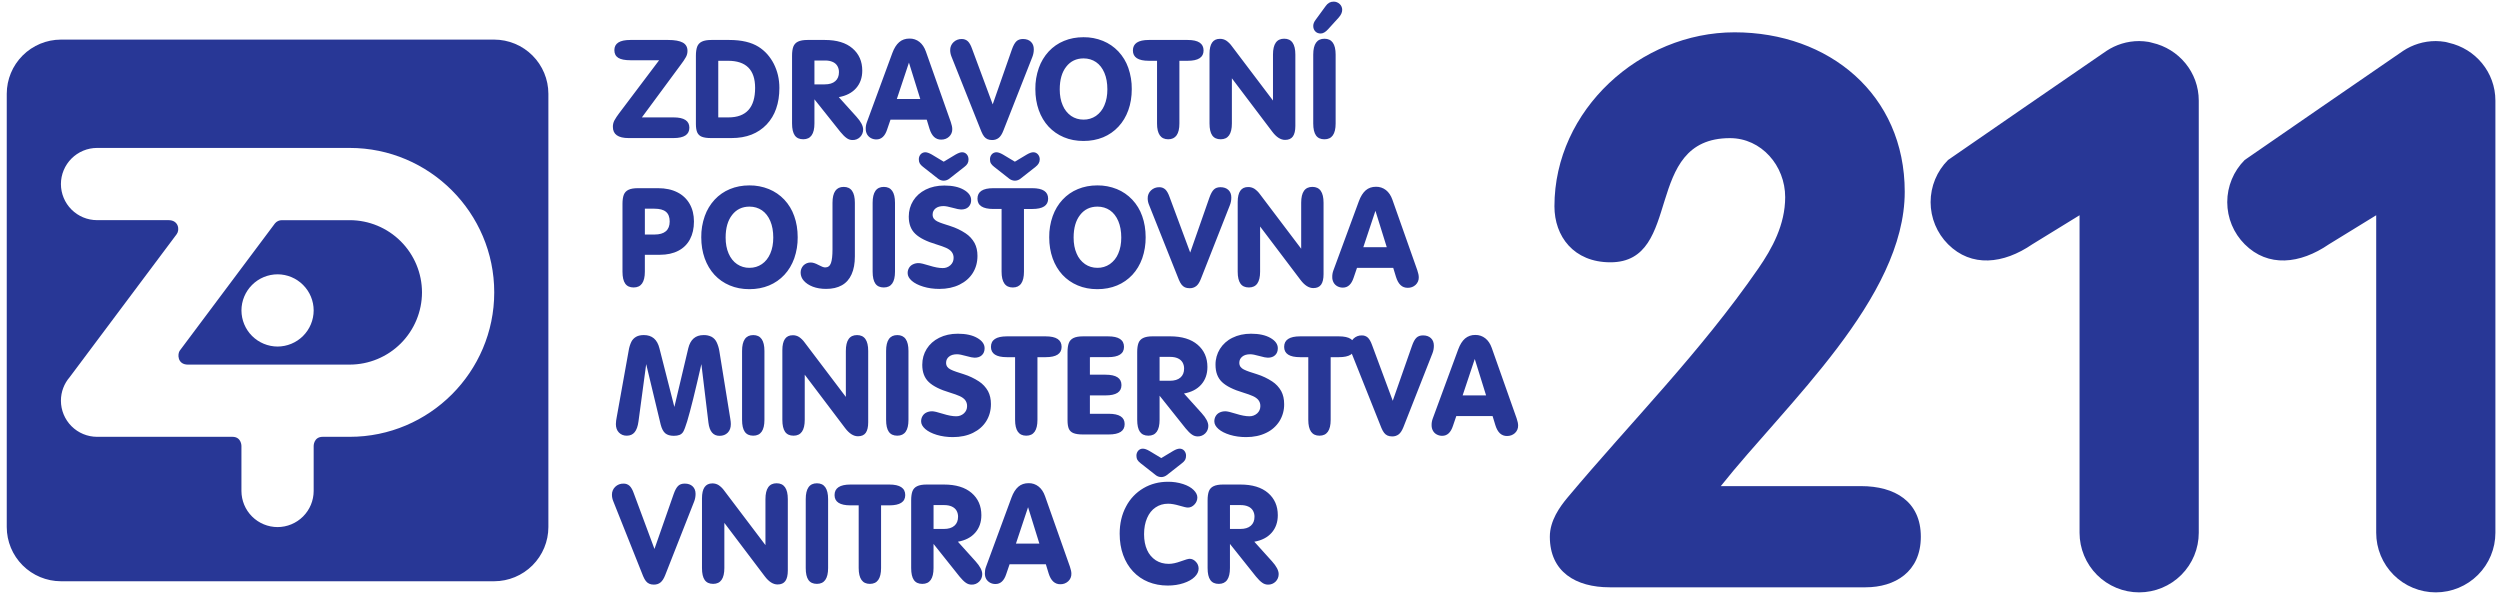 <svg width="150" height="36" viewBox="0 0 150 36" fill="none" xmlns="http://www.w3.org/2000/svg">
<g clip-path="url(#clip0_6_362)">
<path d="M36.86 7.232C36.8 7.35 36.77 7.481 36.773 7.613C36.773 8.06 37.087 8.284 37.715 8.284H40.412C41.045 8.284 41.362 8.077 41.362 7.662C41.362 7.249 41.044 7.044 40.412 7.044H38.513L40.856 3.871C40.968 3.727 41.069 3.575 41.16 3.416C41.219 3.305 41.25 3.18 41.249 3.053C41.249 2.824 41.154 2.656 40.963 2.553C40.774 2.451 40.485 2.398 40.095 2.398H37.817C37.179 2.398 36.862 2.601 36.862 3.008C36.862 3.217 36.939 3.37 37.094 3.469C37.249 3.565 37.49 3.614 37.816 3.614H39.548L37.144 6.801C37.039 6.938 36.944 7.082 36.86 7.232ZM43.096 3.647H43.683C44.766 3.647 45.307 4.19 45.307 5.272C45.307 6.454 44.773 7.044 43.707 7.044H43.096V3.647ZM42.112 8.206C42.243 8.258 42.426 8.284 42.663 8.284H43.889C44.339 8.284 44.741 8.216 45.093 8.077C45.435 7.943 45.744 7.736 45.997 7.47C46.254 7.198 46.449 6.873 46.569 6.519C46.699 6.152 46.763 5.738 46.763 5.28C46.763 5.009 46.734 4.75 46.675 4.503C46.619 4.268 46.535 4.04 46.426 3.824C46.32 3.619 46.19 3.427 46.037 3.253C45.885 3.082 45.709 2.933 45.515 2.81C45.078 2.536 44.493 2.398 43.76 2.398H42.681C42.438 2.398 42.249 2.431 42.112 2.497C41.977 2.563 41.883 2.663 41.832 2.798C41.782 2.933 41.754 3.115 41.754 3.341V7.44C41.754 7.662 41.783 7.831 41.836 7.949C41.89 8.068 41.989 8.16 42.112 8.206ZM50.116 4.87C49.97 4.999 49.758 5.062 49.485 5.062H48.866V3.63H49.502C49.682 3.63 49.834 3.658 49.959 3.715C50.077 3.764 50.176 3.849 50.242 3.958C50.308 4.072 50.341 4.201 50.337 4.332C50.337 4.563 50.264 4.742 50.116 4.87ZM51.736 4.237C51.736 3.682 51.54 3.237 51.149 2.901C50.76 2.566 50.207 2.398 49.492 2.398H48.449C48.206 2.398 48.018 2.431 47.88 2.497C47.751 2.557 47.65 2.665 47.6 2.798C47.549 2.934 47.523 3.115 47.523 3.341V7.407C47.523 7.73 47.578 7.969 47.687 8.125C47.796 8.28 47.965 8.356 48.196 8.356C48.642 8.356 48.866 8.04 48.866 7.407V5.959L50.428 7.92C50.567 8.088 50.688 8.21 50.8 8.286C50.9 8.361 51.023 8.402 51.148 8.402C51.233 8.405 51.316 8.39 51.394 8.36C51.472 8.329 51.544 8.283 51.603 8.224C51.663 8.165 51.71 8.094 51.742 8.016C51.774 7.938 51.789 7.855 51.788 7.771C51.788 7.554 51.653 7.297 51.387 7.003L50.328 5.828C50.774 5.748 51.119 5.569 51.366 5.29C51.613 5.009 51.736 4.658 51.736 4.237ZM54.537 3.757L55.216 5.94H53.81L54.537 3.757ZM52.257 8.287C52.358 8.34 52.47 8.367 52.584 8.366C52.883 8.366 53.098 8.168 53.227 7.772L53.429 7.182H55.605L55.77 7.725C55.837 7.943 55.929 8.105 56.044 8.216C56.16 8.324 56.315 8.382 56.474 8.377C56.658 8.377 56.816 8.32 56.944 8.202C57.007 8.145 57.057 8.074 57.09 7.995C57.124 7.917 57.139 7.832 57.136 7.746C57.136 7.636 57.106 7.494 57.047 7.321L55.554 3.094C55.465 2.842 55.336 2.649 55.166 2.514C54.996 2.38 54.785 2.309 54.569 2.314C54.323 2.314 54.117 2.386 53.952 2.529C53.786 2.672 53.648 2.889 53.54 3.183L52.009 7.343C51.963 7.468 51.941 7.599 51.944 7.732C51.944 7.856 51.972 7.965 52.026 8.063C52.081 8.157 52.161 8.235 52.257 8.287ZM59.045 8.189C59.102 8.261 59.167 8.314 59.245 8.349C59.321 8.383 59.413 8.402 59.521 8.402C59.667 8.407 59.81 8.361 59.925 8.271C60.031 8.186 60.122 8.043 60.2 7.843L61.939 3.423C61.998 3.274 62.028 3.119 62.028 2.959C62.028 2.769 61.97 2.618 61.853 2.506C61.736 2.395 61.577 2.34 61.377 2.34C61.207 2.34 61.075 2.389 60.98 2.483C60.883 2.578 60.795 2.738 60.714 2.967L59.562 6.263L58.321 2.92C58.249 2.715 58.165 2.568 58.071 2.477C57.972 2.386 57.841 2.337 57.706 2.341C57.615 2.338 57.524 2.353 57.439 2.386C57.353 2.419 57.276 2.468 57.21 2.532C57.145 2.593 57.094 2.667 57.06 2.749C57.026 2.831 57.009 2.919 57.011 3.008C57.011 3.14 57.038 3.268 57.088 3.393L58.883 7.896C58.935 8.02 58.989 8.117 59.045 8.189ZM63.974 4.002C64.233 3.669 64.581 3.504 65.014 3.504C65.295 3.504 65.545 3.579 65.762 3.726C65.979 3.875 66.145 4.09 66.264 4.37C66.383 4.651 66.442 4.98 66.442 5.362C66.442 5.727 66.383 6.045 66.263 6.319C66.158 6.576 65.983 6.797 65.757 6.956C65.537 7.104 65.278 7.181 65.013 7.177C64.733 7.177 64.486 7.103 64.267 6.956C64.042 6.796 63.867 6.575 63.763 6.319C63.642 6.045 63.584 5.727 63.584 5.362C63.585 4.787 63.713 4.333 63.974 4.002ZM63.83 8.233C64.185 8.383 64.578 8.458 65.01 8.458C65.441 8.458 65.834 8.383 66.19 8.237C66.538 8.093 66.852 7.875 67.108 7.598C67.365 7.323 67.562 6.993 67.7 6.61C67.837 6.228 67.906 5.806 67.906 5.346C67.911 4.912 67.84 4.481 67.698 4.071C67.57 3.704 67.366 3.368 67.1 3.084C66.841 2.811 66.527 2.596 66.178 2.454C65.807 2.303 65.41 2.228 65.01 2.233C64.583 2.233 64.195 2.306 63.84 2.454C63.491 2.596 63.178 2.813 62.922 3.088C62.659 3.374 62.458 3.71 62.33 4.076C62.186 4.484 62.115 4.913 62.121 5.346C62.121 5.804 62.19 6.224 62.326 6.609C62.464 6.993 62.66 7.323 62.913 7.596C63.17 7.87 63.474 8.084 63.83 8.233ZM69.59 8.121C69.702 8.278 69.869 8.357 70.094 8.357C70.54 8.357 70.764 8.04 70.764 7.407V3.647H71.261C71.897 3.647 72.214 3.442 72.214 3.028C72.214 2.607 71.897 2.398 71.261 2.398H68.928C68.291 2.398 67.974 2.607 67.974 3.028C67.974 3.442 68.291 3.647 68.928 3.647H69.422V7.407C69.421 7.726 69.478 7.962 69.59 8.121ZM73.242 8.357C73.689 8.357 73.913 8.04 73.913 7.407V4.698L76.338 7.904C76.584 8.23 76.84 8.394 77.107 8.394C77.32 8.394 77.475 8.324 77.573 8.187C77.671 8.049 77.721 7.84 77.721 7.557V3.275C77.721 2.639 77.498 2.322 77.051 2.322C76.603 2.322 76.379 2.639 76.379 3.275V6.032L73.906 2.763C73.815 2.635 73.702 2.524 73.573 2.435C73.46 2.364 73.328 2.327 73.193 2.33C72.778 2.33 72.571 2.63 72.571 3.227V7.407C72.571 7.731 72.626 7.969 72.735 8.125C72.844 8.28 73.013 8.357 73.242 8.357ZM78.794 7.408C78.794 7.732 78.85 7.969 78.959 8.126C79.068 8.281 79.237 8.358 79.467 8.358C79.914 8.358 80.138 8.042 80.138 7.409V3.277C80.138 2.64 79.914 2.324 79.467 2.324C79.019 2.324 78.794 2.64 78.794 3.277V7.408ZM79.688 1.752L80.32 1.056C80.462 0.897 80.532 0.742 80.532 0.592C80.533 0.526 80.52 0.461 80.494 0.401C80.468 0.34 80.43 0.286 80.382 0.242C80.282 0.147 80.149 0.095 80.012 0.098C79.82 0.098 79.664 0.187 79.542 0.362L78.937 1.19C78.843 1.314 78.795 1.435 78.795 1.555C78.795 1.688 78.835 1.795 78.915 1.881C78.997 1.968 79.107 2.011 79.243 2.011C79.384 2.01 79.532 1.926 79.688 1.752ZM38.692 12.522H39.266C39.578 12.522 39.808 12.583 39.957 12.708C40.107 12.832 40.181 13.026 40.181 13.29C40.181 13.55 40.104 13.743 39.952 13.875C39.798 14.007 39.569 14.072 39.266 14.072H38.692V12.522ZM38.02 17.248C38.467 17.248 38.691 16.932 38.691 16.298V15.287H39.592C40.021 15.287 40.389 15.207 40.697 15.047C41.005 14.888 41.239 14.657 41.398 14.357C41.557 14.059 41.637 13.704 41.637 13.29C41.637 12.889 41.552 12.537 41.38 12.235C41.209 11.933 40.95 11.69 40.639 11.537C40.316 11.373 39.931 11.291 39.484 11.291H38.275C38.032 11.291 37.843 11.323 37.707 11.389C37.577 11.449 37.476 11.557 37.426 11.691C37.375 11.826 37.349 12.006 37.349 12.233V16.299C37.349 16.623 37.404 16.862 37.513 17.017C37.622 17.172 37.79 17.248 38.02 17.248ZM43.928 12.895C44.187 12.562 44.535 12.397 44.968 12.397C45.249 12.397 45.5 12.472 45.716 12.618C45.933 12.768 46.099 12.983 46.218 13.262C46.337 13.543 46.396 13.873 46.396 14.254C46.396 14.619 46.337 14.937 46.217 15.212C46.097 15.487 45.929 15.7 45.712 15.847C45.494 15.995 45.247 16.07 44.968 16.07C44.702 16.074 44.442 15.996 44.222 15.847C44.005 15.7 43.837 15.487 43.717 15.212C43.597 14.937 43.538 14.619 43.538 14.254C43.538 13.678 43.668 13.225 43.928 12.895ZM43.784 17.125C44.139 17.275 44.532 17.35 44.964 17.35C45.395 17.35 45.788 17.275 46.144 17.128C46.493 16.983 46.806 16.766 47.063 16.49C47.32 16.214 47.517 15.884 47.655 15.502C47.796 15.095 47.866 14.667 47.861 14.237C47.861 13.774 47.792 13.349 47.653 12.964C47.526 12.596 47.322 12.259 47.056 11.976C46.796 11.702 46.482 11.488 46.133 11.345C45.762 11.195 45.365 11.12 44.965 11.124C44.538 11.124 44.15 11.198 43.795 11.345C43.447 11.488 43.134 11.704 42.878 11.98C42.615 12.265 42.413 12.601 42.285 12.967C42.141 13.375 42.07 13.805 42.076 14.237C42.076 14.695 42.145 15.116 42.282 15.501C42.42 15.884 42.616 16.214 42.869 16.489C43.123 16.763 43.428 16.976 43.784 17.125ZM48.768 17.201C49 17.289 49.268 17.334 49.57 17.334C49.938 17.334 50.252 17.262 50.51 17.117C50.768 16.974 50.962 16.754 51.094 16.46C51.227 16.166 51.292 15.807 51.292 15.381V12.168C51.292 11.532 51.069 11.214 50.622 11.214C50.174 11.214 49.95 11.532 49.95 12.17V14.953C49.95 15.334 49.919 15.611 49.857 15.784C49.795 15.959 49.679 16.046 49.509 16.046C49.423 16.046 49.289 15.996 49.111 15.899C48.929 15.801 48.778 15.751 48.656 15.751C48.573 15.747 48.49 15.761 48.413 15.791C48.336 15.821 48.266 15.867 48.207 15.926C48.151 15.985 48.107 16.054 48.078 16.13C48.049 16.206 48.035 16.287 48.038 16.368C48.041 16.546 48.11 16.716 48.23 16.846C48.357 16.991 48.536 17.11 48.768 17.201ZM53.029 17.248C53.477 17.248 53.7 16.933 53.7 16.299V12.168C53.7 11.531 53.477 11.214 53.029 11.214C52.581 11.214 52.358 11.531 52.358 12.168V16.299C52.358 16.622 52.413 16.861 52.521 17.017C52.631 17.172 52.798 17.248 53.029 17.248ZM56.553 16.084C56.343 16.084 56.079 16.035 55.761 15.935C55.443 15.835 55.23 15.786 55.122 15.786C55.002 15.783 54.883 15.809 54.775 15.861C54.676 15.907 54.595 15.982 54.54 16.075C54.485 16.17 54.457 16.279 54.459 16.388C54.459 16.551 54.542 16.703 54.706 16.848C54.87 16.991 55.1 17.108 55.396 17.199C55.69 17.289 56.013 17.335 56.362 17.335C56.821 17.335 57.224 17.248 57.57 17.079C57.916 16.909 58.183 16.675 58.369 16.377C58.555 16.078 58.648 15.736 58.648 15.352C58.648 15.055 58.59 14.798 58.472 14.577C58.342 14.342 58.156 14.143 57.931 13.996C57.651 13.811 57.346 13.666 57.026 13.565C56.874 13.516 56.722 13.467 56.571 13.417C56.453 13.38 56.339 13.334 56.229 13.28C56.15 13.242 56.081 13.185 56.027 13.116C55.978 13.043 55.954 12.957 55.958 12.87C55.958 12.723 56.016 12.601 56.131 12.507C56.248 12.411 56.408 12.365 56.614 12.365C56.735 12.365 56.917 12.4 57.159 12.468C57.402 12.537 57.571 12.57 57.664 12.57C57.853 12.57 58 12.521 58.108 12.418C58.162 12.364 58.204 12.299 58.232 12.227C58.259 12.155 58.272 12.079 58.268 12.002C58.268 11.76 58.12 11.554 57.826 11.386C57.532 11.217 57.144 11.132 56.661 11.132C56.239 11.132 55.865 11.214 55.542 11.375C55.218 11.537 54.968 11.761 54.791 12.044C54.615 12.329 54.526 12.646 54.526 12.996C54.526 13.439 54.656 13.782 54.918 14.03C55.176 14.278 55.6 14.491 56.188 14.665C56.434 14.741 56.627 14.809 56.767 14.872C56.907 14.934 57.018 15.013 57.096 15.108C57.179 15.213 57.221 15.344 57.216 15.478C57.216 15.649 57.154 15.791 57.029 15.909C56.899 16.028 56.729 16.091 56.553 16.084ZM55.381 10.012L56.283 10.72C56.379 10.797 56.498 10.84 56.622 10.841C56.745 10.839 56.865 10.797 56.962 10.72L57.865 10.012C57.941 9.959 58.006 9.889 58.054 9.809C58.094 9.735 58.113 9.651 58.111 9.567C58.111 9.442 58.075 9.338 58.001 9.256C57.966 9.217 57.923 9.186 57.875 9.165C57.827 9.145 57.775 9.135 57.722 9.136C57.626 9.136 57.499 9.181 57.343 9.269L56.623 9.702L55.903 9.269C55.746 9.181 55.618 9.136 55.52 9.136C55.468 9.135 55.416 9.145 55.368 9.166C55.321 9.186 55.278 9.216 55.242 9.254C55.165 9.34 55.125 9.452 55.13 9.567C55.13 9.666 55.15 9.745 55.188 9.808C55.224 9.871 55.289 9.939 55.381 10.012ZM58.648 11.92C58.648 12.332 58.965 12.538 59.601 12.538H60.095V16.298C60.095 16.617 60.151 16.854 60.264 17.013C60.376 17.171 60.543 17.249 60.768 17.249C61.215 17.249 61.438 16.932 61.438 16.299V12.539H61.935C62.571 12.539 62.888 12.333 62.888 11.921C62.888 11.5 62.571 11.291 61.935 11.291H59.602C58.965 11.29 58.648 11.499 58.648 11.92ZM59.651 10.012L60.552 10.72C60.649 10.796 60.768 10.839 60.892 10.841C61.015 10.84 61.135 10.797 61.231 10.72L62.131 10.012C62.299 9.883 62.384 9.735 62.384 9.567C62.388 9.453 62.348 9.342 62.271 9.257C62.236 9.218 62.193 9.186 62.145 9.165C62.096 9.145 62.044 9.135 61.991 9.136C61.895 9.136 61.768 9.181 61.612 9.27L60.892 9.701L60.173 9.27C60.015 9.181 59.889 9.136 59.791 9.136C59.739 9.135 59.687 9.144 59.638 9.165C59.59 9.185 59.547 9.216 59.511 9.254C59.434 9.34 59.394 9.452 59.399 9.567C59.399 9.666 59.418 9.745 59.456 9.807C59.493 9.87 59.558 9.941 59.651 10.012ZM64.807 12.895C65.066 12.562 65.414 12.397 65.847 12.397C66.128 12.397 66.378 12.472 66.595 12.618C66.811 12.768 66.978 12.983 67.097 13.262C67.216 13.543 67.276 13.873 67.276 14.254C67.276 14.619 67.216 14.937 67.096 15.212C66.992 15.468 66.816 15.688 66.59 15.847C66.371 15.996 66.112 16.074 65.847 16.07C65.567 16.07 65.319 15.995 65.102 15.847C64.876 15.688 64.701 15.468 64.597 15.212C64.475 14.937 64.417 14.619 64.417 14.254C64.417 13.678 64.547 13.225 64.807 12.895ZM64.663 17.125C65.017 17.275 65.411 17.35 65.842 17.35C66.273 17.35 66.667 17.275 67.022 17.128C67.371 16.984 67.685 16.766 67.942 16.49C68.198 16.214 68.395 15.884 68.533 15.502C68.674 15.095 68.743 14.667 68.739 14.237C68.739 13.774 68.67 13.349 68.531 12.964C68.403 12.596 68.2 12.259 67.933 11.976C67.674 11.702 67.36 11.487 67.012 11.345C66.64 11.195 66.243 11.12 65.842 11.124C65.416 11.124 65.027 11.198 64.673 11.345C64.324 11.487 64.011 11.704 63.755 11.98C63.498 12.256 63.299 12.585 63.162 12.967C63.018 13.375 62.948 13.805 62.953 14.237C62.953 14.695 63.022 15.116 63.159 15.501C63.297 15.884 63.494 16.214 63.747 16.489C64.003 16.764 64.315 16.981 64.663 17.125ZM70.897 17.081C70.954 17.152 71.02 17.206 71.097 17.241C71.174 17.275 71.265 17.293 71.373 17.293C71.519 17.299 71.662 17.253 71.777 17.163C71.884 17.078 71.974 16.934 72.053 16.733L73.791 12.315C73.85 12.168 73.88 12.01 73.879 11.851C73.879 11.66 73.821 11.509 73.704 11.398C73.587 11.288 73.428 11.232 73.227 11.232C73.057 11.232 72.924 11.28 72.83 11.374C72.733 11.468 72.645 11.63 72.564 11.858L71.412 15.154L70.171 11.812C70.098 11.607 70.014 11.459 69.921 11.369C69.822 11.277 69.691 11.229 69.556 11.233C69.465 11.23 69.374 11.246 69.289 11.278C69.204 11.311 69.126 11.361 69.06 11.424C68.995 11.485 68.944 11.558 68.91 11.64C68.876 11.722 68.859 11.81 68.862 11.899C68.862 12.032 68.888 12.159 68.939 12.284L70.734 16.789C70.786 16.913 70.841 17.01 70.897 17.081ZM74.936 17.248C75.383 17.248 75.606 16.932 75.606 16.298V13.59L78.031 16.796C78.277 17.122 78.533 17.285 78.8 17.285C79.013 17.285 79.168 17.216 79.266 17.079C79.365 16.94 79.413 16.731 79.413 16.448V12.167C79.413 11.53 79.19 11.213 78.743 11.213C78.294 11.213 78.071 11.53 78.071 12.167V14.924L75.597 11.653C75.506 11.526 75.394 11.416 75.266 11.327C75.152 11.256 75.019 11.219 74.885 11.222C74.47 11.222 74.262 11.521 74.262 12.119V16.299C74.262 16.622 74.318 16.861 74.428 17.017C74.537 17.172 74.705 17.248 74.936 17.248ZM82.526 12.648L83.206 14.832H81.799L82.526 12.648ZM80.246 17.178C80.347 17.232 80.46 17.259 80.574 17.257C80.873 17.257 81.087 17.06 81.217 16.665L81.419 16.073H83.594L83.76 16.616C83.828 16.835 83.919 16.997 84.035 17.107C84.15 17.216 84.292 17.269 84.465 17.269C84.648 17.269 84.805 17.212 84.934 17.094C84.997 17.036 85.047 16.966 85.08 16.887C85.114 16.809 85.129 16.724 85.126 16.639C85.126 16.528 85.097 16.385 85.038 16.213L83.545 11.985C83.457 11.733 83.327 11.539 83.157 11.405C82.987 11.272 82.776 11.201 82.561 11.206C82.314 11.206 82.109 11.277 81.943 11.419C81.778 11.563 81.64 11.781 81.532 12.074L80 16.235C79.954 16.359 79.933 16.491 79.936 16.624C79.933 16.739 79.962 16.854 80.017 16.955C80.07 17.05 80.15 17.127 80.246 17.178ZM38.079 25.932C38.193 25.794 38.271 25.576 38.31 25.279L38.771 21.846L39.641 25.474C39.706 25.724 39.798 25.899 39.919 26C40.04 26.099 40.21 26.149 40.43 26.149C40.567 26.149 40.681 26.131 40.77 26.096C40.862 26.06 40.94 25.995 40.991 25.91C41.053 25.808 41.132 25.599 41.23 25.28C41.326 24.963 41.448 24.508 41.594 23.921C41.739 23.33 41.903 22.64 42.083 21.847L42.507 25.366C42.572 25.89 42.794 26.15 43.172 26.15C43.372 26.15 43.538 26.088 43.663 25.962C43.788 25.836 43.85 25.663 43.85 25.446C43.85 25.355 43.839 25.248 43.818 25.127L43.163 21.076C43.134 20.887 43.079 20.703 42.997 20.53C42.933 20.395 42.829 20.282 42.698 20.209C42.548 20.134 42.383 20.099 42.216 20.105C41.731 20.105 41.425 20.368 41.297 20.894L40.462 24.418L39.567 20.901C39.437 20.369 39.123 20.104 38.631 20.104C38.444 20.104 38.291 20.138 38.17 20.206C38.047 20.275 37.947 20.379 37.883 20.504C37.804 20.669 37.75 20.846 37.722 21.027L37.001 25.041C36.973 25.174 36.957 25.309 36.953 25.445C36.953 25.657 37.014 25.827 37.136 25.953C37.197 26.016 37.271 26.064 37.352 26.097C37.434 26.129 37.521 26.144 37.609 26.141C37.809 26.141 37.967 26.071 38.079 25.932ZM45.196 26.141C45.642 26.141 45.866 25.824 45.866 25.191V21.059C45.866 20.422 45.642 20.105 45.196 20.105C44.748 20.105 44.524 20.422 44.524 21.059V25.191C44.524 25.515 44.579 25.753 44.688 25.909C44.797 26.063 44.965 26.141 45.196 26.141ZM47.614 26.141C48.06 26.141 48.284 25.822 48.284 25.189V22.482L50.709 25.688C50.955 26.013 51.21 26.176 51.478 26.176C51.69 26.176 51.846 26.108 51.944 25.971C52.042 25.832 52.092 25.622 52.092 25.34V21.058C52.092 20.422 51.869 20.105 51.422 20.105C50.972 20.105 50.751 20.422 50.751 21.058V23.815L48.276 20.546C48.185 20.418 48.073 20.307 47.944 20.219C47.83 20.147 47.698 20.111 47.564 20.114C47.148 20.114 46.941 20.413 46.941 21.009V25.191C46.941 25.515 46.997 25.753 47.105 25.909C47.214 26.063 47.382 26.141 47.614 26.141ZM53.838 26.141C54.285 26.141 54.508 25.824 54.508 25.191V21.059C54.508 20.422 54.285 20.105 53.838 20.105C53.39 20.105 53.166 20.422 53.166 21.059V25.191C53.166 25.515 53.221 25.753 53.33 25.909C53.439 26.063 53.607 26.141 53.838 26.141ZM57.362 24.976C57.152 24.976 56.888 24.927 56.57 24.827C56.251 24.726 56.039 24.677 55.93 24.677C55.801 24.677 55.685 24.702 55.583 24.752C55.485 24.798 55.404 24.873 55.349 24.967C55.294 25.062 55.266 25.17 55.267 25.28C55.267 25.442 55.351 25.595 55.514 25.739C55.678 25.883 55.909 26 56.204 26.091C56.497 26.179 56.821 26.226 57.171 26.226C57.629 26.226 58.032 26.141 58.379 25.971C58.725 25.801 58.991 25.567 59.177 25.267C59.363 24.968 59.456 24.628 59.456 24.243C59.456 23.947 59.398 23.689 59.281 23.468C59.15 23.234 58.965 23.034 58.74 22.887C58.459 22.703 58.154 22.558 57.834 22.456C57.67 22.404 57.517 22.353 57.379 22.309C57.24 22.262 57.126 22.215 57.037 22.17C56.948 22.125 56.881 22.072 56.835 22.007C56.786 21.935 56.762 21.849 56.766 21.762C56.765 21.692 56.78 21.623 56.81 21.56C56.84 21.497 56.884 21.442 56.94 21.399C57.056 21.303 57.216 21.256 57.421 21.256C57.543 21.256 57.725 21.291 57.967 21.36C58.21 21.429 58.38 21.462 58.473 21.462C58.662 21.462 58.809 21.411 58.916 21.308C59.022 21.207 59.076 21.069 59.076 20.894C59.076 20.651 58.928 20.445 58.635 20.277C58.341 20.108 57.953 20.023 57.47 20.023C57.048 20.023 56.675 20.105 56.351 20.267C56.027 20.428 55.777 20.653 55.6 20.936C55.423 21.221 55.336 21.537 55.336 21.889C55.336 22.33 55.465 22.674 55.726 22.922C55.985 23.17 56.409 23.381 56.997 23.556C57.243 23.632 57.435 23.7 57.576 23.764C57.716 23.826 57.827 23.904 57.905 23.999C57.988 24.105 58.03 24.236 58.025 24.37C58.025 24.54 57.963 24.683 57.837 24.801C57.708 24.919 57.537 24.982 57.362 24.976ZM61.072 25.905C61.184 26.062 61.351 26.141 61.576 26.141C62.023 26.141 62.247 25.824 62.247 25.19V21.43H62.744C63.38 21.43 63.696 21.224 63.696 20.812C63.696 20.392 63.379 20.181 62.744 20.181H60.41C59.774 20.181 59.457 20.392 59.457 20.812C59.457 21.224 59.775 21.43 60.41 21.43H60.905V25.19C60.905 25.509 60.961 25.746 61.072 25.905ZM66.486 21.429C67.121 21.429 67.44 21.224 67.44 20.812C67.44 20.39 67.121 20.181 66.484 20.181H64.978C64.736 20.181 64.547 20.214 64.41 20.28C64.274 20.347 64.181 20.446 64.13 20.581C64.078 20.717 64.052 20.897 64.052 21.124V25.223C64.052 25.443 64.08 25.614 64.133 25.733C64.188 25.851 64.279 25.937 64.41 25.988C64.541 26.04 64.724 26.068 64.962 26.068H66.526C67.162 26.068 67.479 25.86 67.479 25.446C67.479 25.033 67.162 24.827 66.526 24.827H65.394V23.724H66.334C66.971 23.724 67.288 23.518 67.288 23.105C67.288 22.69 66.971 22.482 66.334 22.482H65.394V21.43L66.486 21.429ZM70.825 22.654C70.678 22.782 70.468 22.846 70.192 22.846H69.575V21.413H70.209C70.391 21.413 70.542 21.442 70.668 21.498C70.793 21.555 70.887 21.636 70.951 21.742C71.016 21.855 71.049 21.985 71.046 22.116C71.046 22.346 70.973 22.526 70.825 22.654ZM72.445 22.019C72.445 21.465 72.249 21.019 71.858 20.684C71.467 20.349 70.916 20.18 70.201 20.18H69.157C68.915 20.18 68.725 20.214 68.589 20.28C68.46 20.34 68.359 20.448 68.309 20.581C68.258 20.717 68.232 20.898 68.232 21.123V25.189C68.232 25.514 68.287 25.753 68.396 25.908C68.506 26.062 68.673 26.141 68.904 26.141C69.351 26.141 69.575 25.823 69.575 25.189V23.742L71.138 25.703C71.276 25.87 71.398 25.993 71.509 26.069C71.611 26.144 71.733 26.185 71.859 26.185C71.943 26.187 72.026 26.172 72.104 26.141C72.182 26.11 72.253 26.064 72.313 26.005C72.373 25.946 72.42 25.876 72.452 25.798C72.483 25.721 72.499 25.637 72.498 25.554C72.498 25.337 72.364 25.079 72.098 24.786L71.039 23.61C71.483 23.532 71.829 23.352 72.076 23.072C72.322 22.791 72.445 22.44 72.445 22.019ZM74.955 24.976C74.746 24.976 74.48 24.927 74.163 24.827C73.844 24.726 73.632 24.677 73.524 24.677C73.394 24.677 73.279 24.702 73.175 24.752C73.078 24.798 72.996 24.873 72.941 24.967C72.887 25.062 72.859 25.17 72.86 25.28C72.86 25.442 72.942 25.595 73.107 25.739C73.271 25.883 73.501 26 73.797 26.091C74.091 26.179 74.414 26.226 74.764 26.226C75.223 26.226 75.625 26.141 75.972 25.971C76.3 25.817 76.577 25.573 76.77 25.267C76.959 24.96 77.056 24.604 77.049 24.243C77.049 23.947 76.992 23.689 76.874 23.468C76.744 23.234 76.558 23.034 76.333 22.887C76.052 22.703 75.747 22.558 75.427 22.456C75.263 22.404 75.111 22.353 74.972 22.309C74.855 22.27 74.741 22.224 74.63 22.17C74.551 22.133 74.481 22.077 74.428 22.007C74.38 21.935 74.356 21.849 74.359 21.762C74.359 21.615 74.418 21.493 74.534 21.399C74.649 21.303 74.809 21.256 75.014 21.256C75.137 21.256 75.318 21.291 75.561 21.36C75.804 21.429 75.974 21.462 76.067 21.462C76.256 21.462 76.403 21.411 76.51 21.308C76.616 21.207 76.669 21.069 76.669 20.894C76.669 20.651 76.521 20.445 76.228 20.277C75.935 20.108 75.546 20.023 75.064 20.023C74.642 20.023 74.268 20.105 73.945 20.267C73.637 20.415 73.377 20.647 73.195 20.936C73.018 21.222 72.926 21.552 72.931 21.889C72.931 22.33 73.059 22.674 73.32 22.922C73.58 23.17 74.004 23.381 74.592 23.556C74.838 23.632 75.031 23.7 75.171 23.764C75.311 23.826 75.422 23.904 75.501 23.999C75.584 24.104 75.626 24.236 75.621 24.37C75.621 24.54 75.559 24.683 75.433 24.801C75.302 24.919 75.131 24.982 74.955 24.976ZM78.665 25.905C78.777 26.062 78.944 26.141 79.169 26.141C79.616 26.141 79.84 25.824 79.84 25.19V21.43H80.336C80.972 21.43 81.288 21.224 81.288 20.812C81.288 20.392 80.972 20.181 80.336 20.181H78.002C77.367 20.181 77.049 20.392 77.049 20.812C77.049 21.224 77.367 21.43 78.002 21.43H78.497V25.19C78.497 25.509 78.554 25.746 78.665 25.905Z" fill="#283796"/>
<path d="M83.049 25.972C83.105 26.044 83.172 26.098 83.249 26.132C83.326 26.166 83.418 26.185 83.525 26.185C83.671 26.191 83.815 26.145 83.93 26.055C84.035 25.97 84.126 25.826 84.206 25.626L85.944 21.207C86.004 21.057 86.032 20.903 86.032 20.743C86.032 20.552 85.974 20.401 85.857 20.29C85.74 20.179 85.581 20.124 85.381 20.124C85.211 20.124 85.079 20.172 84.983 20.267C84.886 20.361 84.798 20.522 84.719 20.752L83.565 24.047L82.324 20.703C82.251 20.499 82.167 20.351 82.075 20.261C81.976 20.169 81.844 20.12 81.709 20.125C81.618 20.122 81.528 20.137 81.442 20.17C81.357 20.203 81.279 20.252 81.213 20.315C81.149 20.376 81.097 20.45 81.063 20.532C81.029 20.614 81.012 20.702 81.014 20.791C81.014 20.923 81.04 21.052 81.091 21.177L82.886 25.68C82.938 25.803 82.993 25.901 83.049 25.972ZM88.486 21.54L89.165 23.724H87.758L88.486 21.54ZM86.206 26.069C86.307 26.123 86.42 26.151 86.534 26.149C86.833 26.149 87.047 25.951 87.176 25.556L87.378 24.964H89.555L89.721 25.508C89.788 25.726 89.879 25.889 89.994 25.998C90.111 26.107 90.265 26.165 90.425 26.16C90.608 26.16 90.765 26.102 90.895 25.986C90.958 25.928 91.007 25.857 91.041 25.778C91.074 25.7 91.09 25.614 91.087 25.529C91.087 25.419 91.058 25.277 90.999 25.104L89.506 20.877C89.418 20.624 89.287 20.431 89.117 20.297C88.947 20.163 88.737 20.093 88.521 20.097C88.296 20.09 88.076 20.166 87.903 20.31C87.737 20.454 87.6 20.672 87.492 20.965L85.96 25.126C85.915 25.25 85.893 25.381 85.896 25.514C85.896 25.638 85.923 25.749 85.978 25.845C86.03 25.941 86.11 26.019 86.206 26.069ZM38.752 34.864C38.804 34.933 38.873 34.987 38.952 35.023C39.028 35.059 39.12 35.077 39.228 35.077C39.393 35.077 39.526 35.033 39.631 34.946C39.738 34.86 39.828 34.717 39.908 34.518L41.646 30.099C41.705 29.951 41.734 29.793 41.734 29.634C41.734 29.444 41.676 29.292 41.558 29.181C41.442 29.07 41.283 29.016 41.083 29.016C40.913 29.016 40.78 29.063 40.685 29.158C40.589 29.252 40.501 29.414 40.42 29.643L39.268 32.938L38.026 29.594C37.955 29.39 37.87 29.243 37.776 29.152C37.678 29.061 37.547 29.012 37.412 29.017C37.321 29.014 37.23 29.029 37.144 29.061C37.059 29.094 36.981 29.144 36.915 29.207C36.851 29.268 36.8 29.342 36.766 29.424C36.731 29.506 36.715 29.594 36.717 29.682C36.717 29.816 36.743 29.944 36.794 30.069L38.589 34.572C38.641 34.695 38.695 34.791 38.752 34.864ZM42.791 35.032C43.237 35.032 43.461 34.714 43.461 34.081V31.373L45.886 34.579C46.132 34.905 46.387 35.068 46.655 35.068C46.867 35.068 47.023 34.999 47.121 34.861C47.219 34.723 47.269 34.514 47.269 34.231V29.949C47.269 29.314 47.045 28.996 46.598 28.996C46.15 28.996 45.927 29.314 45.927 29.949V32.707L43.453 29.437C43.363 29.309 43.25 29.198 43.121 29.11C43.007 29.038 42.875 29.002 42.741 29.004C42.325 29.004 42.119 29.304 42.119 29.902V34.082C42.119 34.405 42.173 34.644 42.282 34.8C42.392 34.955 42.559 35.032 42.791 35.032ZM49.015 35.032C49.462 35.032 49.686 34.715 49.686 34.082V29.95C49.686 29.314 49.462 28.997 49.015 28.997C48.566 28.997 48.344 29.314 48.344 29.95V34.082C48.344 34.405 48.398 34.644 48.507 34.8C48.616 34.955 48.784 35.032 49.015 35.032ZM51.69 34.796C51.801 34.954 51.968 35.033 52.193 35.033C52.64 35.033 52.864 34.715 52.864 34.081V30.321H53.36C53.996 30.321 54.314 30.116 54.314 29.704C54.314 29.283 53.996 29.072 53.36 29.072H51.027C50.391 29.072 50.073 29.283 50.073 29.704C50.073 30.116 50.392 30.321 51.027 30.321H51.521V34.081C51.521 34.4 51.578 34.637 51.69 34.796ZM57.263 31.545C57.117 31.674 56.905 31.737 56.631 31.737H56.013V30.305H56.648C56.829 30.305 56.98 30.334 57.106 30.39C57.231 30.447 57.325 30.527 57.389 30.633C57.454 30.747 57.487 30.877 57.484 31.008C57.483 31.237 57.41 31.417 57.263 31.545ZM58.882 30.911C58.882 30.357 58.686 29.912 58.296 29.576C57.905 29.241 57.354 29.072 56.638 29.072H55.596C55.352 29.072 55.163 29.106 55.027 29.173C54.963 29.202 54.905 29.243 54.857 29.295C54.809 29.347 54.772 29.407 54.747 29.473C54.696 29.61 54.67 29.79 54.67 30.016V34.082C54.67 34.407 54.725 34.645 54.833 34.801C54.942 34.956 55.111 35.033 55.341 35.033C55.788 35.033 56.012 34.716 56.012 34.082V32.635L57.575 34.596C57.713 34.763 57.835 34.885 57.945 34.962C58.047 35.037 58.169 35.077 58.295 35.078C58.379 35.08 58.462 35.066 58.54 35.035C58.618 35.004 58.689 34.958 58.749 34.899C58.809 34.84 58.856 34.77 58.888 34.692C58.919 34.614 58.935 34.531 58.934 34.447C58.934 34.229 58.799 33.973 58.534 33.679L57.474 32.503C57.921 32.424 58.265 32.245 58.511 31.965C58.759 31.683 58.882 31.332 58.882 30.911ZM61.684 30.432L62.362 32.615H60.957L61.684 30.432ZM59.404 34.962C59.504 35.016 59.617 35.043 59.731 35.041C60.03 35.041 60.244 34.844 60.373 34.448L60.575 33.856H62.751L62.917 34.4C62.984 34.619 63.076 34.781 63.191 34.89C63.249 34.944 63.316 34.987 63.39 35.015C63.463 35.043 63.542 35.056 63.621 35.054C63.794 35.059 63.963 34.995 64.091 34.878C64.154 34.821 64.204 34.75 64.237 34.671C64.27 34.592 64.286 34.507 64.283 34.422C64.283 34.312 64.254 34.17 64.194 33.996L62.702 29.77C62.613 29.517 62.483 29.323 62.313 29.19C62.144 29.056 61.932 28.985 61.716 28.99C61.47 28.99 61.264 29.061 61.099 29.204C60.933 29.348 60.796 29.565 60.688 29.859L59.156 34.019C59.114 34.127 59.092 34.257 59.092 34.407C59.092 34.531 59.119 34.642 59.173 34.739C59.228 34.833 59.308 34.91 59.404 34.962ZM68.436 27.794L69.338 28.502C69.433 28.581 69.553 28.623 69.677 28.624C69.794 28.624 69.907 28.584 70.015 28.502L70.916 27.794C70.992 27.74 71.057 27.672 71.107 27.593C71.145 27.518 71.164 27.435 71.162 27.351C71.167 27.237 71.128 27.125 71.053 27.04C71.018 27 70.975 26.969 70.927 26.948C70.879 26.927 70.827 26.918 70.775 26.92C70.677 26.92 70.55 26.963 70.395 27.053L69.677 27.484L68.958 27.053C68.802 26.963 68.674 26.92 68.575 26.92C68.522 26.918 68.471 26.928 68.423 26.948C68.375 26.969 68.332 26.999 68.297 27.037C68.221 27.124 68.181 27.236 68.186 27.351C68.186 27.448 68.206 27.529 68.243 27.591C68.28 27.654 68.346 27.723 68.436 27.794ZM67.563 30.39C67.308 30.866 67.18 31.409 67.18 32.02C67.18 32.489 67.249 32.914 67.388 33.298C67.526 33.68 67.724 34.009 67.98 34.284C68.236 34.559 68.549 34.774 68.897 34.915C69.254 35.059 69.642 35.133 70.062 35.133C70.41 35.133 70.727 35.085 71.011 34.99C71.297 34.896 71.519 34.771 71.678 34.615C71.838 34.459 71.917 34.291 71.917 34.115C71.918 33.962 71.859 33.814 71.751 33.705C71.641 33.588 71.518 33.528 71.381 33.528C71.3 33.528 71.121 33.578 70.846 33.68C70.57 33.781 70.332 33.831 70.129 33.831C69.83 33.831 69.57 33.76 69.347 33.618C69.118 33.467 68.937 33.253 68.827 33.002C68.705 32.731 68.644 32.415 68.644 32.053C68.644 31.683 68.705 31.359 68.826 31.08C68.946 30.803 69.115 30.59 69.334 30.445C69.553 30.296 69.804 30.223 70.088 30.223C70.278 30.223 70.5 30.262 70.757 30.337C71.014 30.413 71.186 30.454 71.271 30.454C71.424 30.454 71.558 30.39 71.671 30.266C71.78 30.154 71.841 30.003 71.841 29.847C71.841 29.695 71.765 29.544 71.616 29.398C71.467 29.25 71.256 29.131 70.984 29.042C70.691 28.948 70.385 28.903 70.078 28.906C69.537 28.906 69.045 29.034 68.605 29.292C68.161 29.553 67.8 29.933 67.563 30.39ZM75.048 31.545C74.902 31.674 74.691 31.737 74.416 31.737H73.798V30.305H74.433C74.614 30.305 74.766 30.334 74.891 30.39C75.009 30.44 75.108 30.524 75.174 30.633C75.24 30.747 75.273 30.877 75.269 31.008C75.269 31.237 75.196 31.417 75.048 31.545ZM76.668 30.911C76.668 30.357 76.472 29.912 76.082 29.576C75.691 29.241 75.14 29.072 74.424 29.072H73.381C73.139 29.072 72.95 29.106 72.813 29.173C72.683 29.232 72.583 29.34 72.533 29.473C72.482 29.61 72.456 29.79 72.456 30.016V34.082C72.456 34.407 72.51 34.645 72.62 34.801C72.729 34.956 72.897 35.033 73.127 35.033C73.574 35.033 73.797 34.716 73.797 34.082V32.635L75.361 34.596C75.498 34.763 75.621 34.885 75.732 34.962C75.833 35.037 75.956 35.078 76.081 35.078C76.165 35.08 76.249 35.065 76.326 35.034C76.404 35.004 76.475 34.957 76.535 34.898C76.594 34.84 76.641 34.769 76.673 34.692C76.705 34.614 76.721 34.531 76.72 34.447C76.72 34.229 76.586 33.973 76.32 33.679L75.259 32.503C75.706 32.424 76.051 32.245 76.298 31.965C76.546 31.683 76.668 31.332 76.668 30.911ZM10.112 13.209H5.821C5.247 13.208 4.696 12.979 4.29 12.573C3.884 12.167 3.656 11.617 3.655 11.043C3.656 10.468 3.885 9.918 4.291 9.512C4.697 9.106 5.247 8.877 5.821 8.876H20.988C25.761 8.876 29.654 12.769 29.654 17.543C29.654 22.316 25.761 26.209 20.988 26.209H19.362C18.82 26.209 18.82 26.751 18.82 26.751V29.459C18.819 30.033 18.59 30.583 18.184 30.989C17.778 31.395 17.227 31.624 16.653 31.625C16.079 31.624 15.528 31.395 15.122 30.989C14.716 30.583 14.488 30.033 14.486 29.459V26.751C14.486 26.751 14.486 26.209 13.945 26.209H5.821C5.247 26.207 4.696 25.979 4.291 25.573C3.885 25.167 3.656 24.616 3.655 24.042C3.655 23.504 3.853 23.01 4.179 22.632L10.603 14.048C10.795 13.791 10.717 13.209 10.112 13.209ZM3.657 34.875H29.653C30.515 34.873 31.34 34.53 31.949 33.921C32.558 33.312 32.901 32.486 32.903 31.625V5.626C32.901 4.765 32.558 3.939 31.949 3.33C31.34 2.721 30.515 2.378 29.653 2.376H3.655C2.794 2.378 1.968 2.721 1.359 3.33C0.749 3.939 0.406 4.765 0.405 5.626V31.625C0.406 32.486 0.749 33.312 1.359 33.921C1.968 34.53 2.794 34.873 3.655 34.875H3.657Z" fill="#283796"/>
<path d="M16.654 16.459C17.228 16.46 17.779 16.689 18.185 17.096C18.591 17.502 18.82 18.052 18.82 18.627C18.819 19.201 18.59 19.751 18.184 20.157C17.778 20.563 17.228 20.791 16.654 20.793C16.08 20.791 15.53 20.563 15.123 20.157C14.717 19.751 14.489 19.201 14.487 18.627C14.488 18.052 14.717 17.502 15.123 17.096C15.529 16.689 16.079 16.461 16.654 16.459ZM18.82 21.876H20.987C22.136 21.874 23.236 21.417 24.048 20.605C24.86 19.792 25.318 18.692 25.32 17.543C25.318 16.395 24.861 15.294 24.049 14.482C23.236 13.669 22.136 13.212 20.987 13.21H16.91C16.832 13.21 16.754 13.227 16.683 13.26C16.612 13.293 16.549 13.342 16.499 13.402L10.786 21.038C10.645 21.226 10.629 21.877 11.281 21.877L18.82 21.876ZM94.049 29.857C93.588 30.41 92.99 31.238 92.99 32.202C92.99 34.319 94.555 35.238 96.579 35.238H111.939C113.687 35.238 115.25 34.319 115.25 32.202C115.25 30.087 113.687 29.167 111.663 29.167H103.247C107.157 24.245 114.284 17.898 114.284 11.506C114.284 5.666 109.732 1.939 104.074 1.939C98.417 1.939 93.266 6.585 93.266 12.379C93.266 14.175 94.417 15.738 96.624 15.738C101.04 15.738 98.51 8.288 103.798 8.288C105.685 8.288 107.111 9.943 107.111 11.829C107.111 13.484 106.329 14.91 105.501 16.107C102.006 21.165 97.866 25.303 94.049 29.857ZM128.35 35.542C129.299 35.541 130.208 35.165 130.879 34.494C131.549 33.823 131.926 32.914 131.926 31.965V6.04C131.926 4.337 130.729 2.927 129.134 2.568C129.057 2.551 128.989 2.525 128.91 2.513C128.725 2.483 128.538 2.466 128.351 2.464C127.626 2.464 126.954 2.681 126.39 3.053C125.98 3.321 116.883 9.599 116.883 9.599C116.551 9.931 116.287 10.325 116.108 10.759C115.928 11.193 115.836 11.658 115.836 12.128C115.836 12.597 115.929 13.062 116.109 13.496C116.289 13.93 116.552 14.324 116.884 14.656C118.28 16.052 120.2 15.85 121.941 14.656L124.773 12.915V31.967C124.773 32.437 124.866 32.901 125.046 33.335C125.226 33.769 125.489 34.163 125.821 34.495C126.153 34.827 126.548 35.09 126.982 35.27C127.416 35.45 127.881 35.542 128.35 35.542ZM146.148 35.542C147.097 35.541 148.006 35.165 148.677 34.494C149.347 33.823 149.724 32.914 149.724 31.965V6.04C149.724 4.337 148.527 2.927 146.93 2.568C146.855 2.551 146.786 2.525 146.708 2.513C146.523 2.483 146.336 2.466 146.149 2.464C145.424 2.464 144.75 2.681 144.187 3.053C143.779 3.321 134.682 9.599 134.682 9.599C134.35 9.931 134.086 10.325 133.907 10.759C133.727 11.193 133.634 11.658 133.635 12.128C133.635 12.597 133.727 13.062 133.907 13.496C134.087 13.93 134.351 14.324 134.683 14.656C136.079 16.052 137.998 15.85 139.738 14.656L142.572 12.915V31.967C142.572 32.437 142.664 32.901 142.844 33.335C143.024 33.769 143.287 34.163 143.619 34.495C143.951 34.827 144.346 35.091 144.78 35.27C145.214 35.45 145.679 35.542 146.148 35.542Z" fill="#283796"/>
</g>
<defs>
<clipPath id="clip0_6_362">
<rect width="150" height="35.969" fill="white"/>
</clipPath>
</defs>
</svg>
